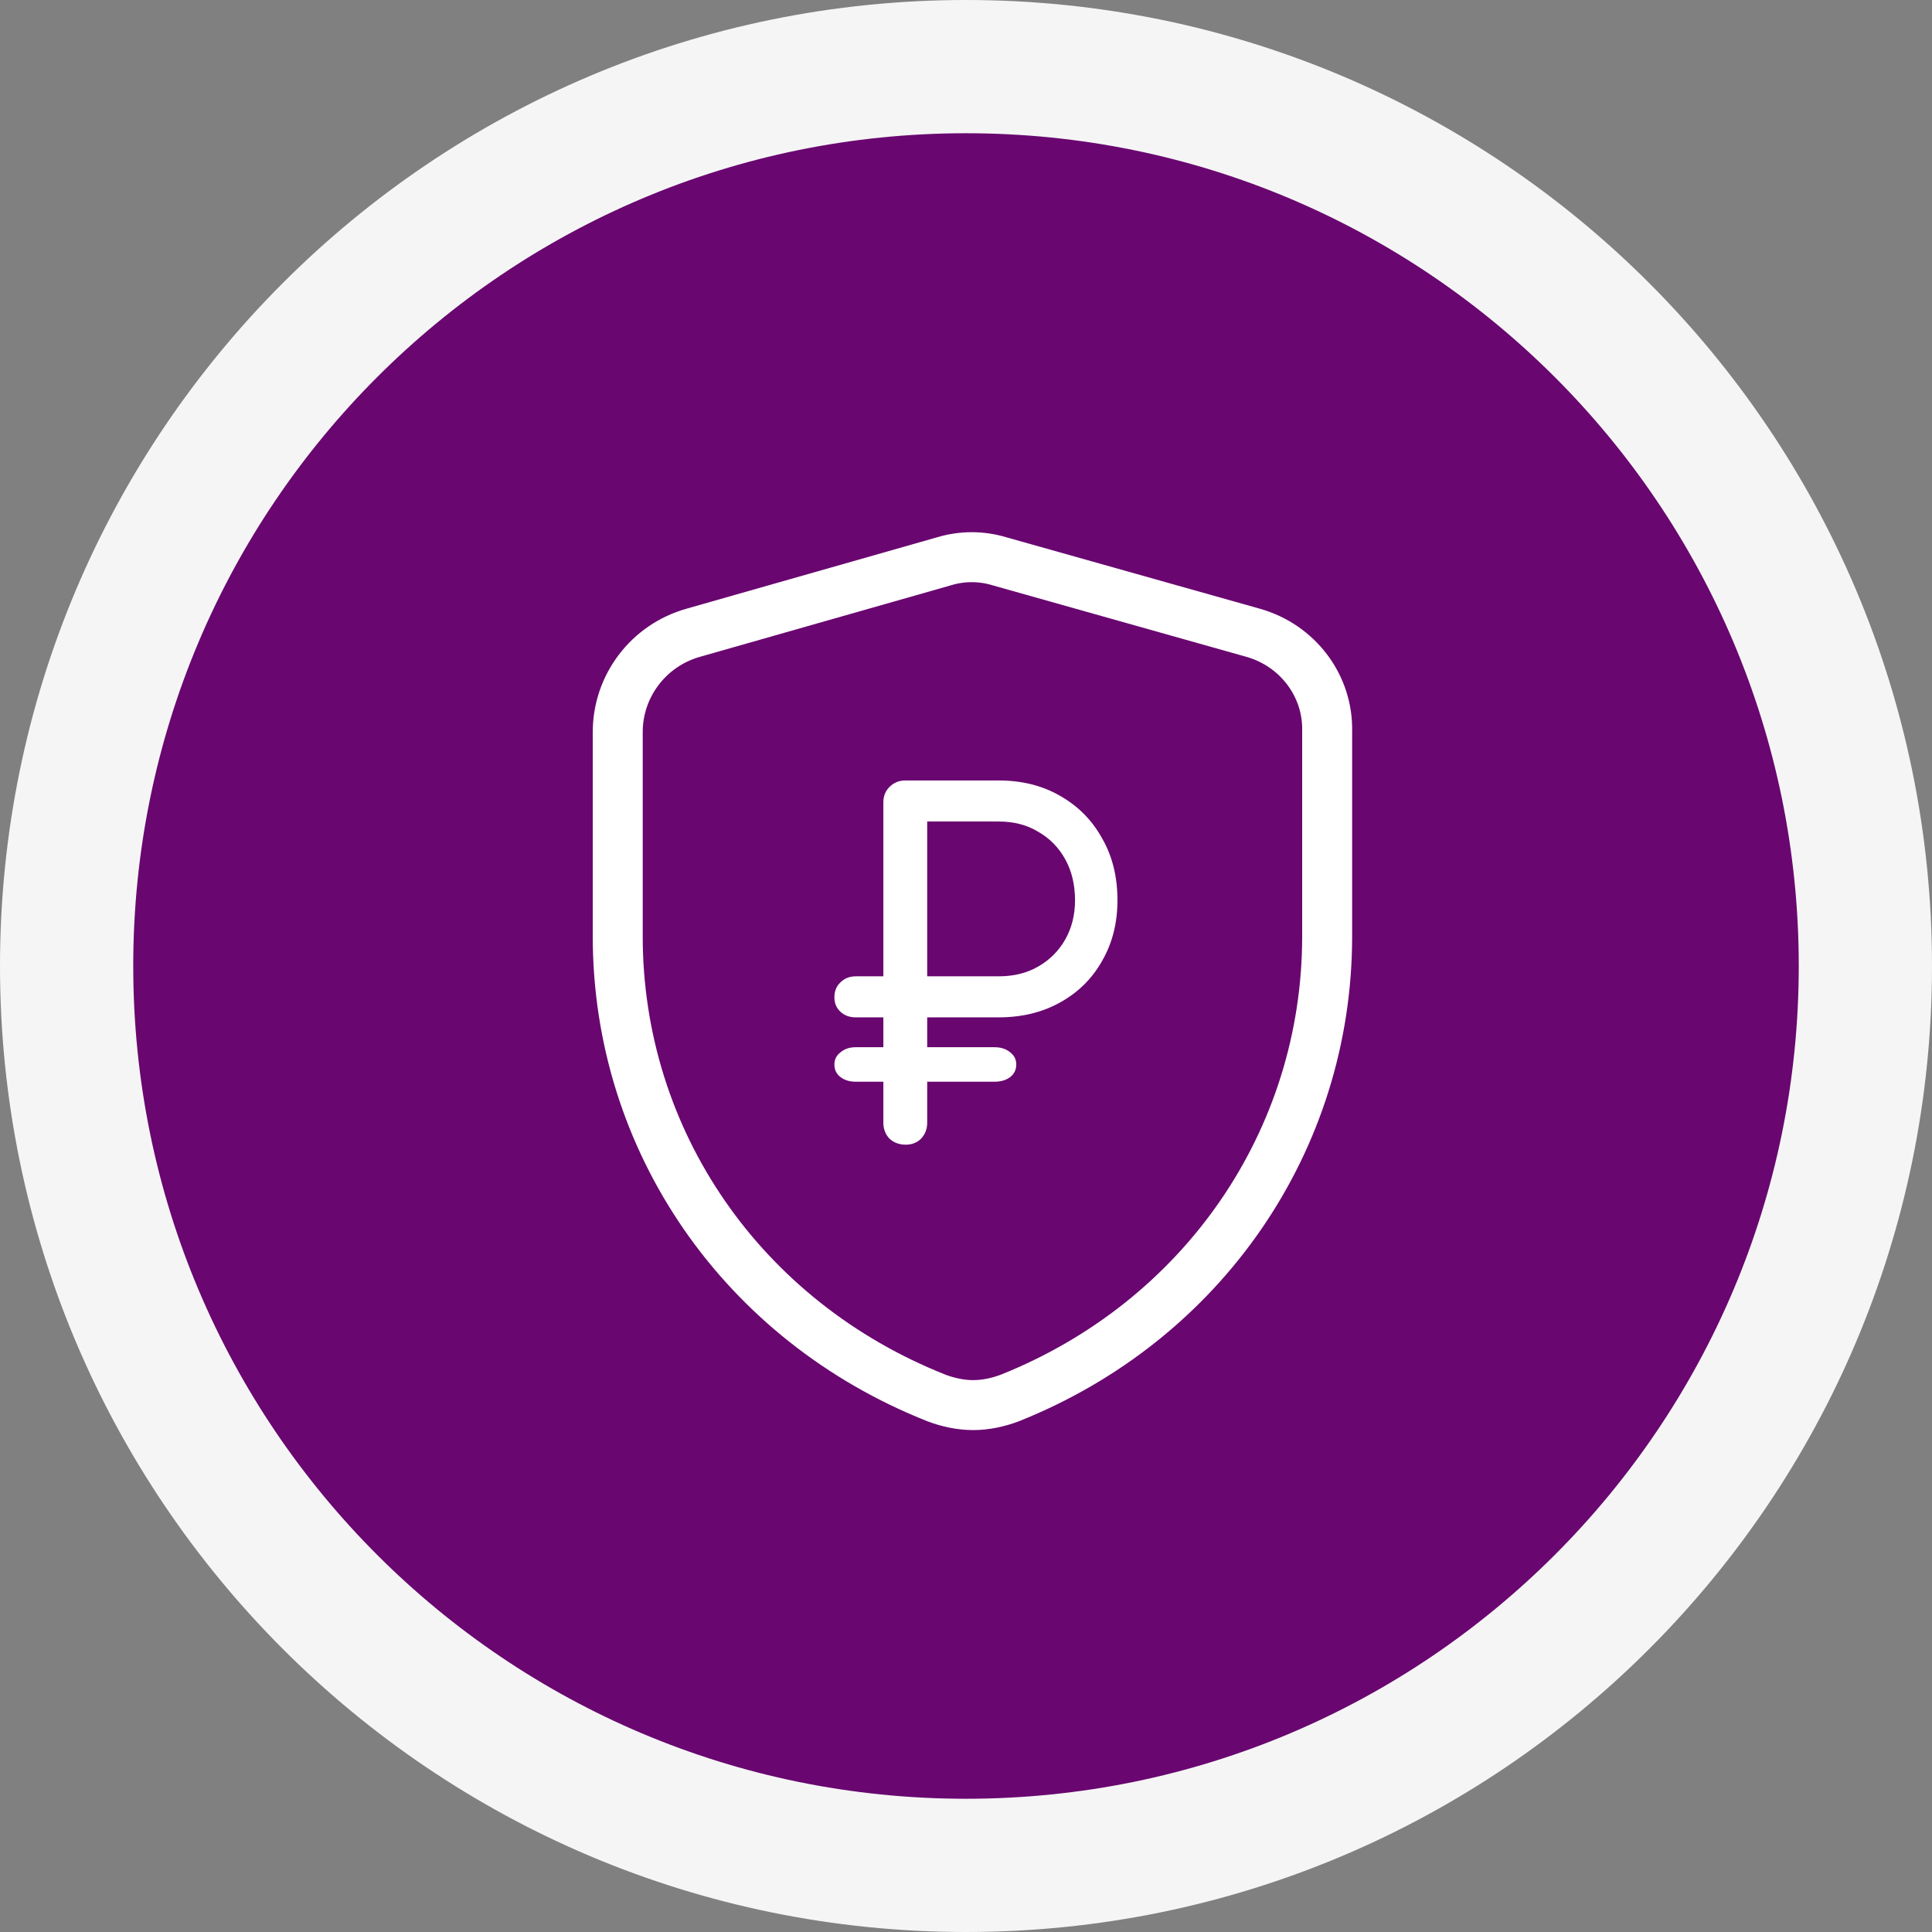 <?xml version="1.0" encoding="UTF-8"?> <svg xmlns="http://www.w3.org/2000/svg" width="58" height="58" viewBox="0 0 58 58" fill="none"><rect x="0" y="0" width="58" height="58" fill="#808080" stroke="none"/> <path d="M29 56C43.912 56 56 43.912 56 29C56 14.088 43.912 2 29 2C14.088 2 2 14.088 2 29C2 43.912 14.088 56 29 56Z" fill="#690670" stroke="#F5F5F5" stroke-width="4"></path> <path d="M30.013 16.853L37.615 18.995C38.959 19.373 39.883 20.592 39.842 21.978V28.11C39.842 34.243 36.103 39.662 30.307 41.972C29.971 42.098 29.593 42.182 29.215 42.182C28.836 42.182 28.458 42.098 28.122 41.972C22.284 39.662 18.545 34.243 18.545 28.11V21.978C18.545 20.592 19.47 19.373 20.814 18.995L28.332 16.853C28.878 16.685 29.466 16.685 30.013 16.853Z" stroke="white" stroke-width="1.5"></path> <path d="M25.693 32.474C25.506 32.474 25.352 32.427 25.231 32.334C25.11 32.24 25.049 32.114 25.049 31.956C25.049 31.806 25.11 31.685 25.231 31.592C25.352 31.489 25.506 31.438 25.693 31.438H29.851C30.047 31.438 30.206 31.489 30.327 31.592C30.448 31.685 30.509 31.806 30.509 31.956C30.509 32.114 30.448 32.24 30.327 32.334C30.206 32.427 30.047 32.474 29.851 32.474H25.693ZM25.693 30.542C25.506 30.542 25.352 30.486 25.231 30.374C25.11 30.262 25.049 30.117 25.049 29.94C25.049 29.753 25.11 29.604 25.231 29.492C25.352 29.37 25.506 29.31 25.693 29.31H27.919V30.542H25.693ZM27.191 34.364C26.995 34.364 26.832 34.303 26.701 34.182C26.58 34.051 26.519 33.892 26.519 33.706V24.088C26.519 23.901 26.58 23.747 26.701 23.626C26.832 23.495 26.991 23.43 27.177 23.43H29.977C30.677 23.43 31.293 23.584 31.825 23.892C32.367 24.2 32.786 24.624 33.085 25.166C33.393 25.698 33.547 26.318 33.547 27.028C33.547 27.709 33.393 28.316 33.085 28.848C32.786 29.38 32.367 29.795 31.825 30.094C31.293 30.392 30.677 30.542 29.977 30.542H27.835V33.706C27.835 33.892 27.774 34.051 27.653 34.182C27.532 34.303 27.378 34.364 27.191 34.364ZM27.835 29.31H29.977C30.434 29.31 30.831 29.212 31.167 29.016C31.512 28.82 31.783 28.549 31.979 28.204C32.175 27.858 32.273 27.466 32.273 27.028C32.273 26.561 32.175 26.15 31.979 25.796C31.783 25.441 31.512 25.166 31.167 24.97C30.831 24.764 30.434 24.662 29.977 24.662H27.835V29.31Z" fill="white"></path> </svg> 